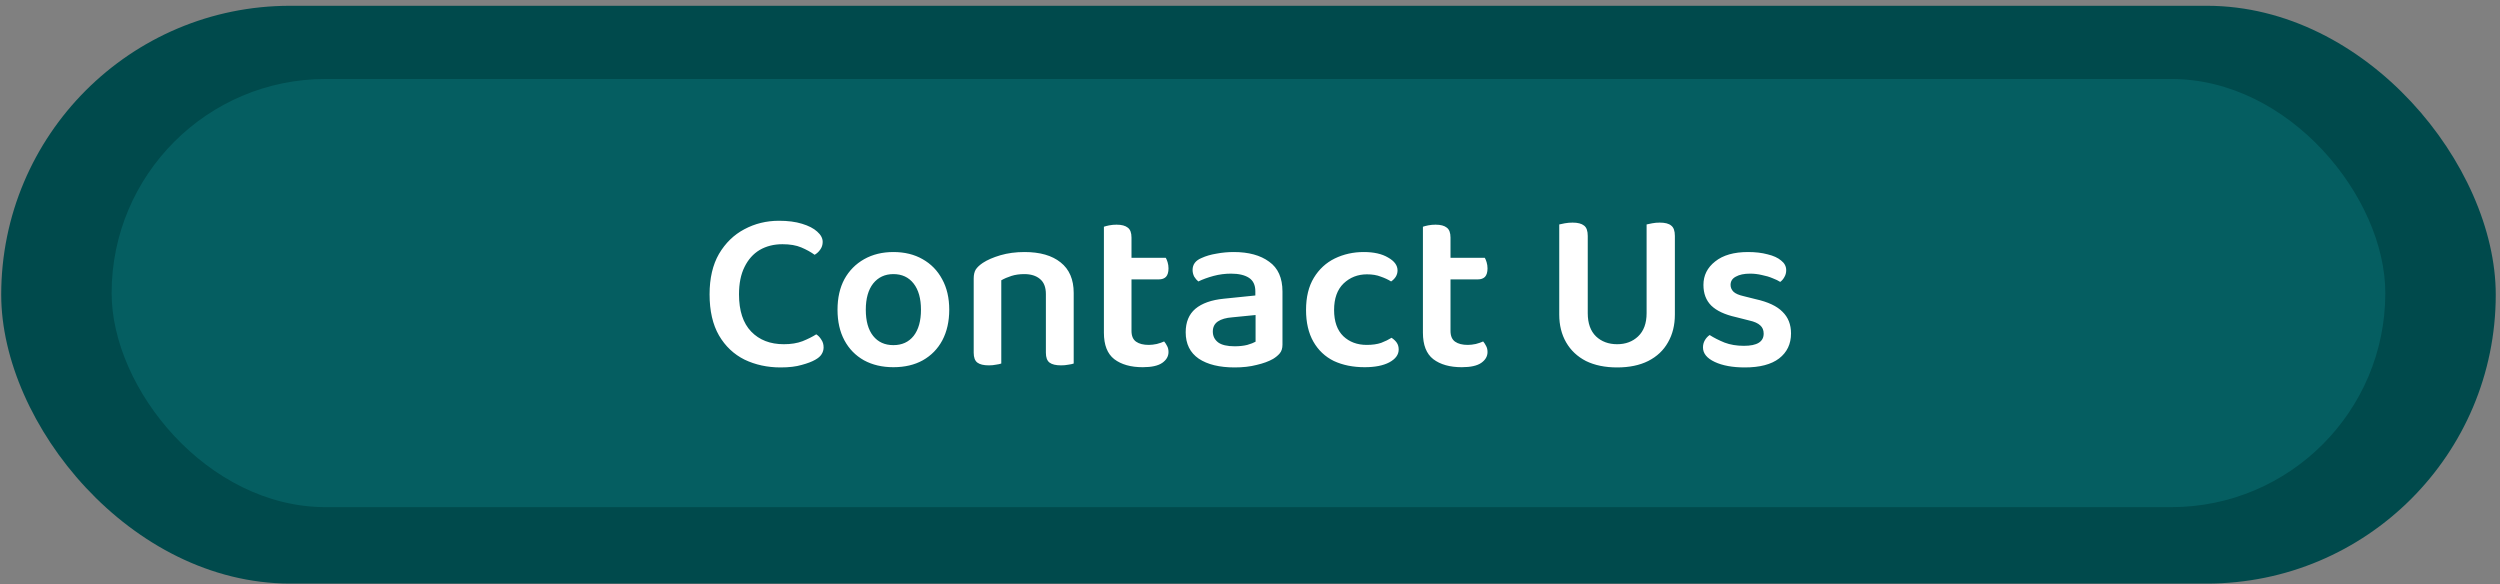 <svg width="261" height="61" viewBox="0 0 261 61" fill="none" xmlns="http://www.w3.org/2000/svg">
<rect x="0" y="0" width="261" height="61" fill="#808080" stroke="none"/>
<rect x="0.127" y="0.604" width="260.429" height="60.32" rx="30.16" fill="#004A4C"/>
<rect x="11.654" y="8.245" width="237.373" height="44.701" rx="22.351" fill="#055E61"/>
<path d="M85.888 25.256C85.888 25.56 85.8 25.832 85.624 26.072C85.464 26.296 85.272 26.472 85.048 26.6C84.648 26.312 84.184 26.056 83.656 25.832C83.128 25.608 82.472 25.496 81.688 25.496C80.792 25.496 80 25.696 79.312 26.096C78.64 26.496 78.112 27.088 77.728 27.872C77.344 28.64 77.152 29.592 77.152 30.728C77.152 32.44 77.576 33.736 78.424 34.616C79.272 35.496 80.408 35.936 81.832 35.936C82.584 35.936 83.232 35.832 83.776 35.624C84.336 35.4 84.816 35.16 85.216 34.904C85.424 35.032 85.6 35.216 85.744 35.456C85.904 35.68 85.984 35.952 85.984 36.272C85.984 36.528 85.912 36.768 85.768 36.992C85.64 37.2 85.416 37.392 85.096 37.568C84.76 37.76 84.296 37.936 83.704 38.096C83.112 38.272 82.376 38.36 81.496 38.36C80.12 38.36 78.864 38.088 77.728 37.544C76.608 36.984 75.72 36.144 75.064 35.024C74.408 33.888 74.08 32.456 74.08 30.728C74.08 29.048 74.408 27.64 75.064 26.504C75.736 25.368 76.616 24.512 77.704 23.936C78.808 23.344 80.016 23.048 81.328 23.048C82.256 23.048 83.056 23.152 83.728 23.36C84.416 23.568 84.944 23.84 85.312 24.176C85.696 24.512 85.888 24.872 85.888 25.256ZM99.101 32.336C99.101 33.552 98.861 34.616 98.381 35.528C97.901 36.424 97.221 37.12 96.341 37.616C95.477 38.096 94.453 38.336 93.269 38.336C92.101 38.336 91.077 38.096 90.197 37.616C89.317 37.12 88.637 36.424 88.157 35.528C87.677 34.632 87.437 33.568 87.437 32.336C87.437 31.104 87.677 30.04 88.157 29.144C88.653 28.248 89.341 27.552 90.221 27.056C91.101 26.56 92.117 26.312 93.269 26.312C94.437 26.312 95.453 26.56 96.317 27.056C97.197 27.552 97.877 28.248 98.357 29.144C98.853 30.04 99.101 31.104 99.101 32.336ZM93.269 28.616C92.389 28.616 91.685 28.944 91.157 29.6C90.645 30.256 90.389 31.168 90.389 32.336C90.389 33.52 90.645 34.432 91.157 35.072C91.669 35.712 92.373 36.032 93.269 36.032C94.165 36.032 94.869 35.712 95.381 35.072C95.893 34.416 96.149 33.504 96.149 32.336C96.149 31.168 95.893 30.256 95.381 29.6C94.869 28.944 94.165 28.616 93.269 28.616ZM112.094 32.936H109.19V30.704C109.19 29.984 108.982 29.456 108.566 29.12C108.166 28.784 107.622 28.616 106.934 28.616C106.438 28.616 105.99 28.68 105.59 28.808C105.19 28.936 104.838 29.088 104.534 29.264V32.936H101.654V29.072C101.654 28.688 101.726 28.376 101.87 28.136C102.03 27.896 102.278 27.664 102.614 27.44C103.078 27.136 103.686 26.872 104.438 26.648C105.206 26.424 106.046 26.312 106.958 26.312C108.574 26.312 109.83 26.672 110.726 27.392C111.638 28.112 112.094 29.176 112.094 30.584V32.936ZM104.534 31.736V37.952C104.406 38 104.222 38.04 103.982 38.072C103.758 38.12 103.51 38.144 103.238 38.144C102.694 38.144 102.294 38.048 102.038 37.856C101.782 37.664 101.654 37.32 101.654 36.824V31.736H104.534ZM112.094 31.736V37.952C111.966 38 111.782 38.04 111.542 38.072C111.302 38.12 111.046 38.144 110.774 38.144C110.23 38.144 109.83 38.048 109.574 37.856C109.318 37.664 109.19 37.32 109.19 36.824V31.736H112.094ZM118.128 31.664V34.544C118.128 35.072 118.288 35.448 118.608 35.672C118.928 35.896 119.368 36.008 119.928 36.008C120.184 36.008 120.464 35.976 120.768 35.912C121.072 35.832 121.328 35.744 121.536 35.648C121.648 35.776 121.752 35.936 121.848 36.128C121.944 36.304 121.992 36.512 121.992 36.752C121.992 37.2 121.776 37.576 121.344 37.88C120.912 38.184 120.232 38.336 119.304 38.336C118.056 38.336 117.064 38.056 116.328 37.496C115.608 36.936 115.248 36.016 115.248 34.736V31.664H118.128ZM116.976 26.912H121.704C121.768 27.008 121.832 27.16 121.896 27.368C121.96 27.576 121.992 27.792 121.992 28.016C121.992 28.416 121.904 28.712 121.728 28.904C121.552 29.08 121.304 29.168 120.984 29.168H116.976V26.912ZM115.248 32.312V23.672C115.376 23.624 115.56 23.576 115.8 23.528C116.04 23.48 116.296 23.456 116.568 23.456C117.096 23.456 117.488 23.56 117.744 23.768C118 23.96 118.128 24.304 118.128 24.8V32.312H115.248ZM128.898 36.152C129.394 36.152 129.834 36.104 130.218 36.008C130.602 35.896 130.89 35.784 131.082 35.672V32.888L128.658 33.128C128.002 33.176 127.498 33.32 127.146 33.56C126.794 33.8 126.618 34.152 126.618 34.616C126.618 35.08 126.802 35.456 127.17 35.744C127.538 36.016 128.114 36.152 128.898 36.152ZM128.802 26.312C130.354 26.312 131.586 26.648 132.498 27.32C133.426 27.976 133.89 29.016 133.89 30.44V35.984C133.89 36.368 133.794 36.672 133.602 36.896C133.426 37.104 133.194 37.296 132.906 37.472C132.458 37.728 131.89 37.936 131.202 38.096C130.53 38.272 129.762 38.36 128.898 38.36C127.314 38.36 126.066 38.056 125.154 37.448C124.242 36.824 123.786 35.904 123.786 34.688C123.786 33.632 124.122 32.816 124.794 32.24C125.482 31.664 126.474 31.312 127.77 31.184L131.058 30.848V30.416C131.058 29.76 130.834 29.288 130.386 29C129.938 28.712 129.314 28.568 128.514 28.568C127.89 28.568 127.282 28.648 126.69 28.808C126.098 28.968 125.57 29.16 125.106 29.384C124.946 29.256 124.802 29.088 124.674 28.88C124.562 28.656 124.506 28.424 124.506 28.184C124.506 27.608 124.818 27.192 125.442 26.936C125.89 26.728 126.41 26.576 127.002 26.48C127.594 26.368 128.194 26.312 128.802 26.312ZM142.711 28.64C141.751 28.64 140.935 28.96 140.263 29.6C139.607 30.24 139.279 31.16 139.279 32.36C139.279 33.56 139.599 34.472 140.239 35.096C140.879 35.704 141.695 36.008 142.687 36.008C143.279 36.008 143.783 35.936 144.199 35.792C144.615 35.632 144.975 35.456 145.279 35.264C145.519 35.424 145.703 35.6 145.831 35.792C145.959 35.984 146.023 36.216 146.023 36.488C146.023 37.032 145.695 37.48 145.039 37.832C144.399 38.168 143.543 38.336 142.471 38.336C141.255 38.336 140.183 38.12 139.255 37.688C138.343 37.24 137.631 36.568 137.119 35.672C136.607 34.776 136.351 33.672 136.351 32.36C136.351 31.016 136.623 29.896 137.167 29C137.711 28.104 138.439 27.432 139.351 26.984C140.279 26.536 141.287 26.312 142.375 26.312C143.431 26.312 144.279 26.504 144.919 26.888C145.575 27.256 145.903 27.704 145.903 28.232C145.903 28.472 145.839 28.696 145.711 28.904C145.583 29.096 145.423 29.256 145.231 29.384C144.927 29.192 144.567 29.024 144.151 28.88C143.751 28.72 143.271 28.64 142.711 28.64ZM151.433 31.664V34.544C151.433 35.072 151.593 35.448 151.913 35.672C152.233 35.896 152.673 36.008 153.233 36.008C153.489 36.008 153.769 35.976 154.073 35.912C154.377 35.832 154.633 35.744 154.841 35.648C154.953 35.776 155.057 35.936 155.153 36.128C155.249 36.304 155.297 36.512 155.297 36.752C155.297 37.2 155.081 37.576 154.649 37.88C154.217 38.184 153.537 38.336 152.609 38.336C151.361 38.336 150.369 38.056 149.633 37.496C148.913 36.936 148.553 36.016 148.553 34.736V31.664H151.433ZM150.281 26.912H155.009C155.073 27.008 155.137 27.16 155.201 27.368C155.265 27.576 155.297 27.792 155.297 28.016C155.297 28.416 155.209 28.712 155.033 28.904C154.857 29.08 154.609 29.168 154.289 29.168H150.281V26.912ZM148.553 32.312V23.672C148.681 23.624 148.865 23.576 149.105 23.528C149.345 23.48 149.601 23.456 149.873 23.456C150.401 23.456 150.793 23.56 151.049 23.768C151.305 23.96 151.433 24.304 151.433 24.8V32.312H148.553ZM168.833 38.36C167.569 38.36 166.481 38.136 165.569 37.688C164.673 37.224 163.985 36.576 163.505 35.744C163.025 34.912 162.785 33.944 162.785 32.84V31.088H165.761V32.696C165.761 33.752 166.049 34.56 166.625 35.12C167.201 35.664 167.937 35.936 168.833 35.936C169.713 35.936 170.441 35.664 171.017 35.12C171.609 34.56 171.905 33.752 171.905 32.696V31.088H174.857V32.84C174.857 33.944 174.617 34.912 174.137 35.744C173.673 36.576 172.985 37.224 172.073 37.688C171.177 38.136 170.097 38.36 168.833 38.36ZM162.785 31.928V23.432C162.913 23.4 163.105 23.36 163.361 23.312C163.633 23.264 163.905 23.24 164.177 23.24C164.721 23.24 165.121 23.344 165.377 23.552C165.633 23.744 165.761 24.104 165.761 24.632V31.928H162.785ZM171.905 31.952V23.432C172.033 23.4 172.225 23.36 172.481 23.312C172.737 23.264 173.001 23.24 173.273 23.24C173.833 23.24 174.233 23.344 174.473 23.552C174.729 23.744 174.857 24.104 174.857 24.632V31.952H171.905ZM186.983 34.808C186.983 35.912 186.567 36.784 185.735 37.424C184.919 38.048 183.727 38.36 182.159 38.36C180.879 38.36 179.831 38.168 179.015 37.784C178.199 37.4 177.791 36.896 177.791 36.272C177.791 36 177.855 35.752 177.983 35.528C178.111 35.304 178.279 35.12 178.487 34.976C178.935 35.264 179.455 35.528 180.047 35.768C180.639 35.992 181.311 36.104 182.063 36.104C183.439 36.104 184.127 35.68 184.127 34.832C184.127 34.464 184.007 34.176 183.767 33.968C183.527 33.744 183.151 33.576 182.639 33.464L181.223 33.104C180.071 32.848 179.215 32.448 178.655 31.904C178.111 31.36 177.839 30.64 177.839 29.744C177.839 28.752 178.247 27.936 179.063 27.296C179.879 26.64 181.023 26.312 182.495 26.312C183.263 26.312 183.943 26.392 184.535 26.552C185.143 26.696 185.615 26.912 185.951 27.2C186.303 27.472 186.479 27.808 186.479 28.208C186.479 28.48 186.415 28.72 186.287 28.928C186.175 29.136 186.031 29.304 185.855 29.432C185.663 29.304 185.399 29.176 185.063 29.048C184.727 28.904 184.351 28.792 183.935 28.712C183.535 28.616 183.127 28.568 182.711 28.568C182.087 28.568 181.591 28.672 181.223 28.88C180.855 29.072 180.671 29.36 180.671 29.744C180.671 30.016 180.775 30.256 180.983 30.464C181.191 30.656 181.543 30.808 182.039 30.92L183.287 31.232C184.583 31.52 185.519 31.96 186.095 32.552C186.687 33.128 186.983 33.88 186.983 34.808Z" fill="white"/>
</svg>
